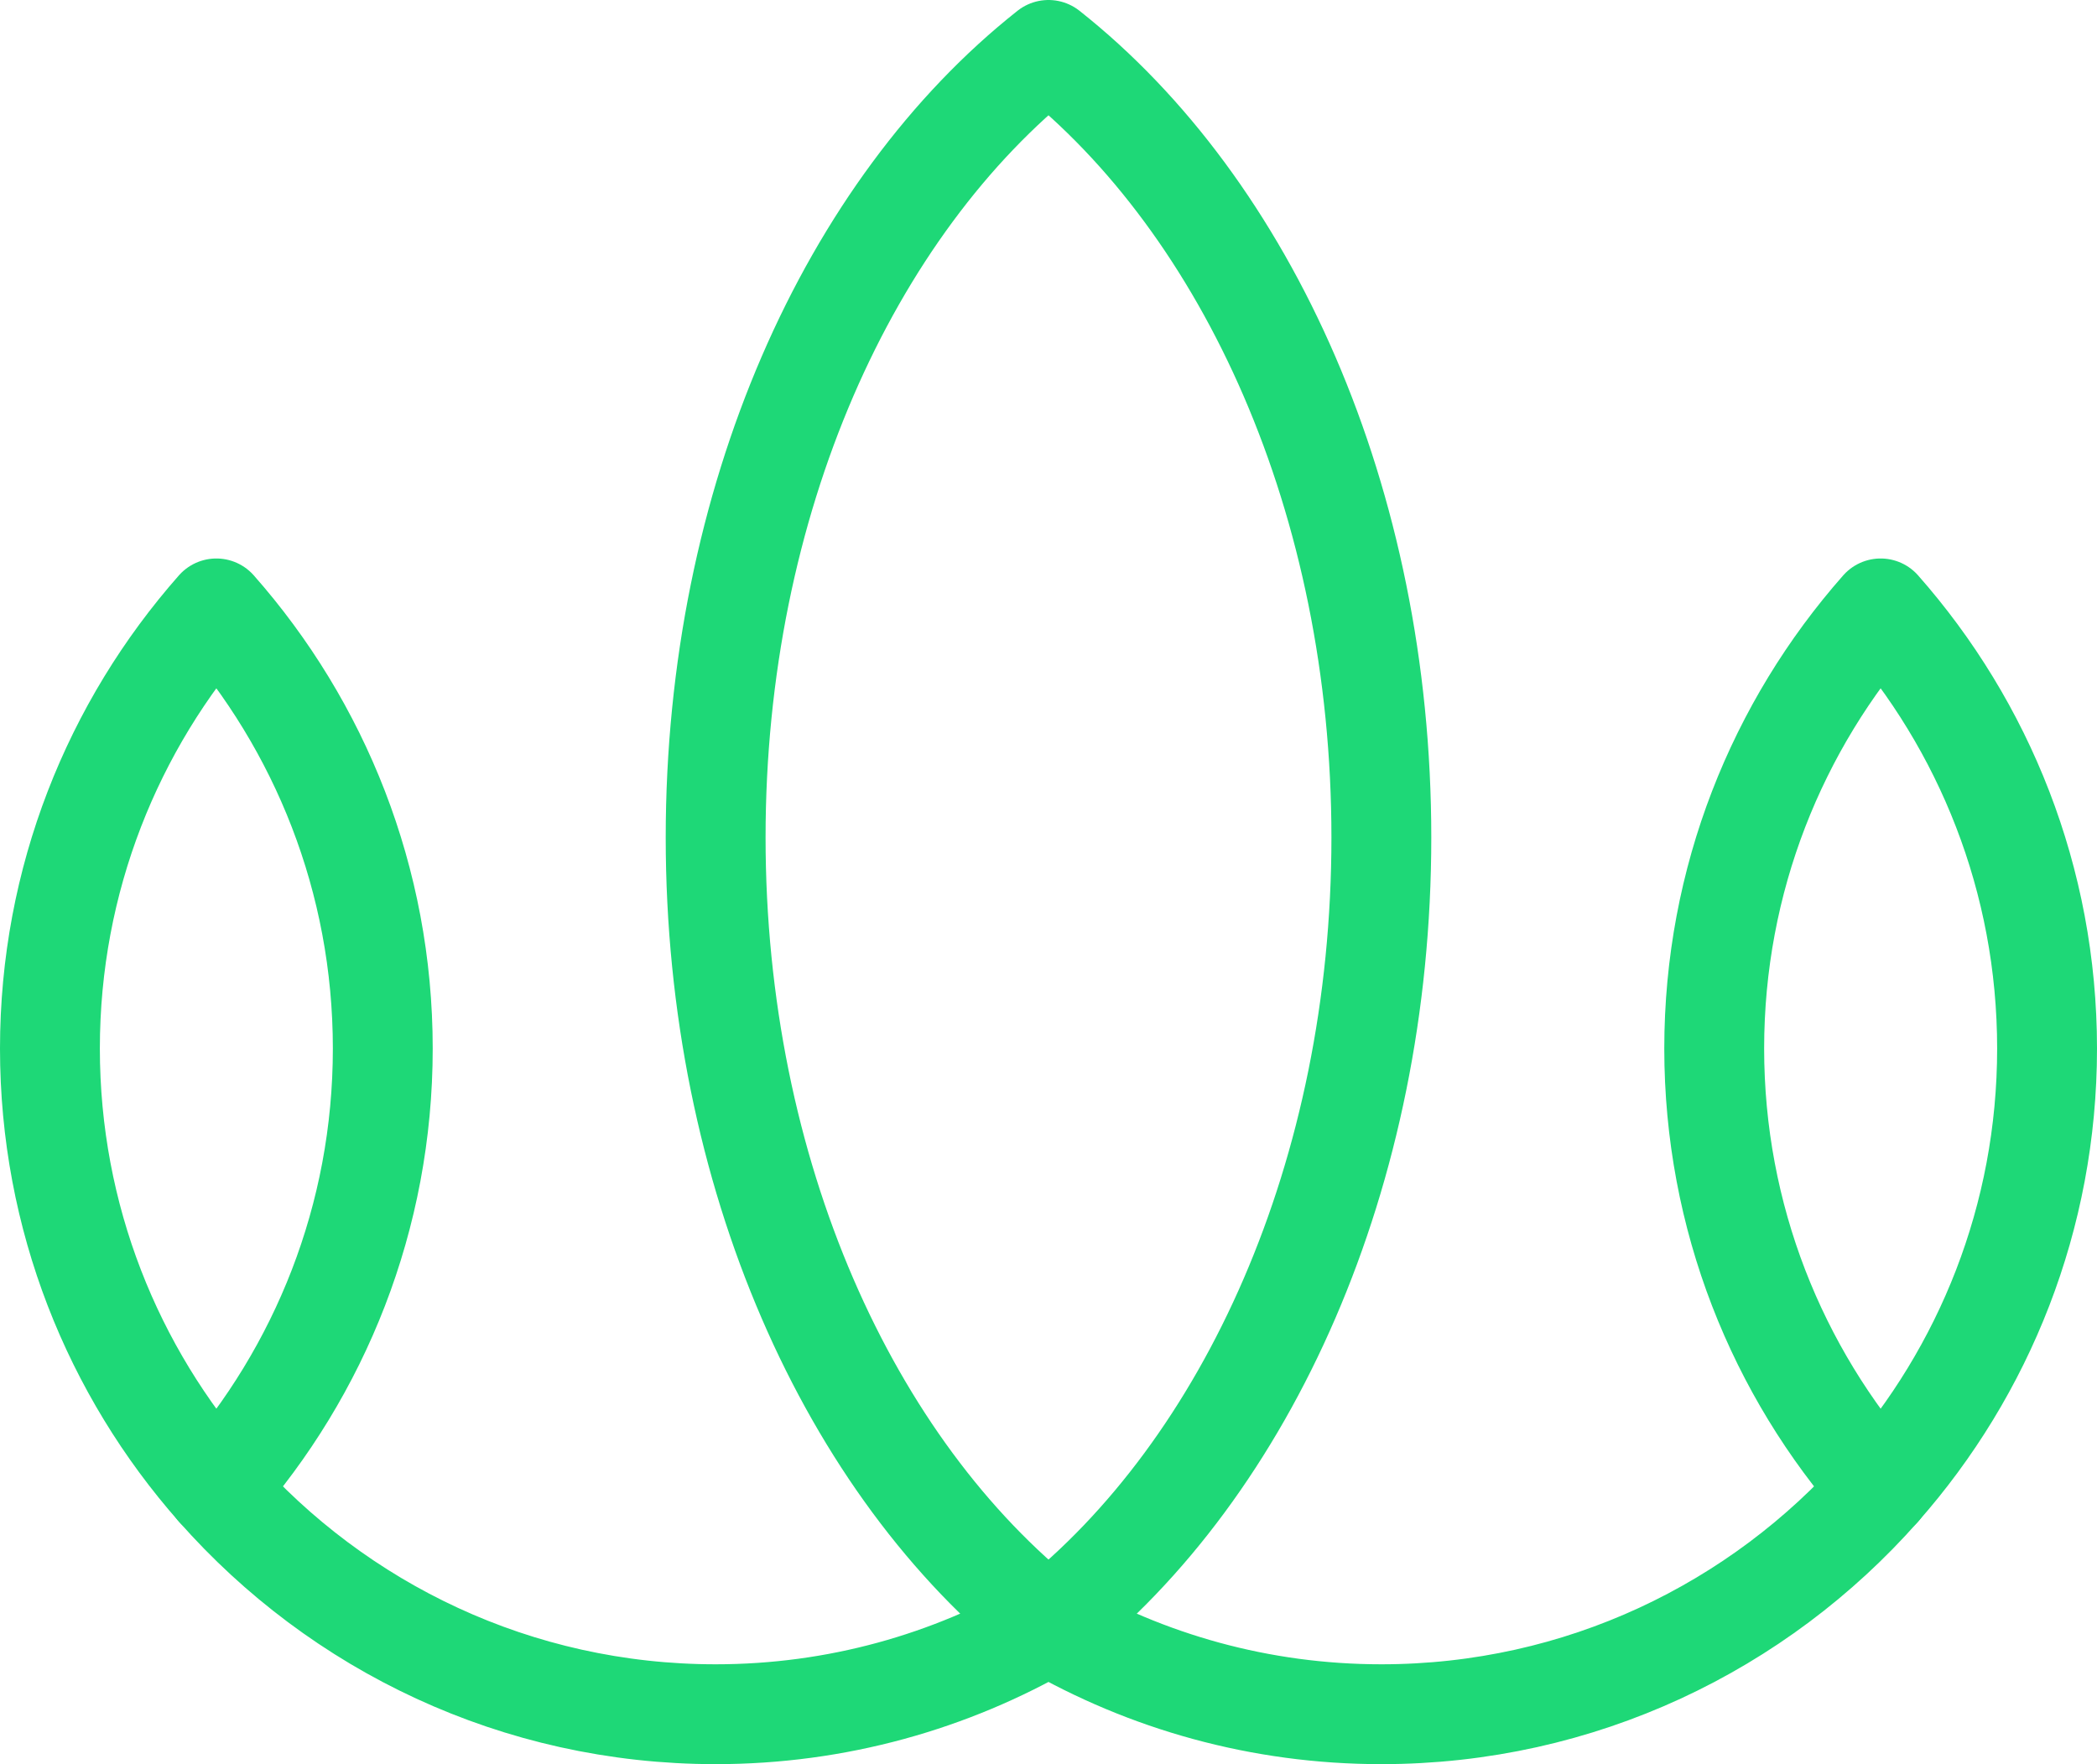 <?xml version="1.0" encoding="utf-8"?>
<!-- Generator: Adobe Illustrator 23.0.1, SVG Export Plug-In . SVG Version: 6.00 Build 0)  -->
<svg version="1.1" id="Layer_1" xmlns="http://www.w3.org/2000/svg" xmlns:xlink="http://www.w3.org/1999/xlink" x="0px" y="0px"
	 viewBox="0 0 126 106" style="enable-background:new 0 0 126 106;" xml:space="preserve">
<g>
	<path style="fill:none;stroke:#1ED877;stroke-width:6;stroke-linecap:round;stroke-linejoin:round;stroke-miterlimit:10;" d="
		M63,97.635C57.115,101.041,50.288,103,43,103c-11.951,0-22.67-5.248-30-13.557"/>
	<path style="fill:none;stroke:#1ED877;stroke-width:6;stroke-linecap:round;stroke-linejoin:round;stroke-miterlimit:10;" d="
		M13,89.443C19.219,82.393,23,73.14,23,63s-3.781-19.393-10-26.443C6.781,43.607,3,52.86,3,63S6.781,82.393,13,89.443"/>
	<path style="fill:none;stroke:#1ED877;stroke-width:6;stroke-linecap:round;stroke-linejoin:round;stroke-miterlimit:10;" d="
		M113,89.443C105.67,97.752,94.951,103,83,103c-7.288,0-14.115-1.959-20-5.365"/>
	<path style="fill:none;stroke:#1ED877;stroke-width:6;stroke-linecap:round;stroke-linejoin:round;stroke-miterlimit:10;" d="
		M63,97.635c11.953-9.45,20-27.094,20-47.318S74.953,12.45,63,3c-11.953,9.45-20,27.094-20,47.318S51.047,88.185,63,97.635"/>
	<path style="fill:none;stroke:#1ED877;stroke-width:6;stroke-linecap:round;stroke-linejoin:round;stroke-miterlimit:10;" d="
		M113,89.443c6.219-7.05,10-16.303,10-26.443s-3.781-19.393-10-26.443c-6.219,7.05-10,16.303-10,26.443S106.781,82.393,113,89.443"
		/>
</g>
</svg>
